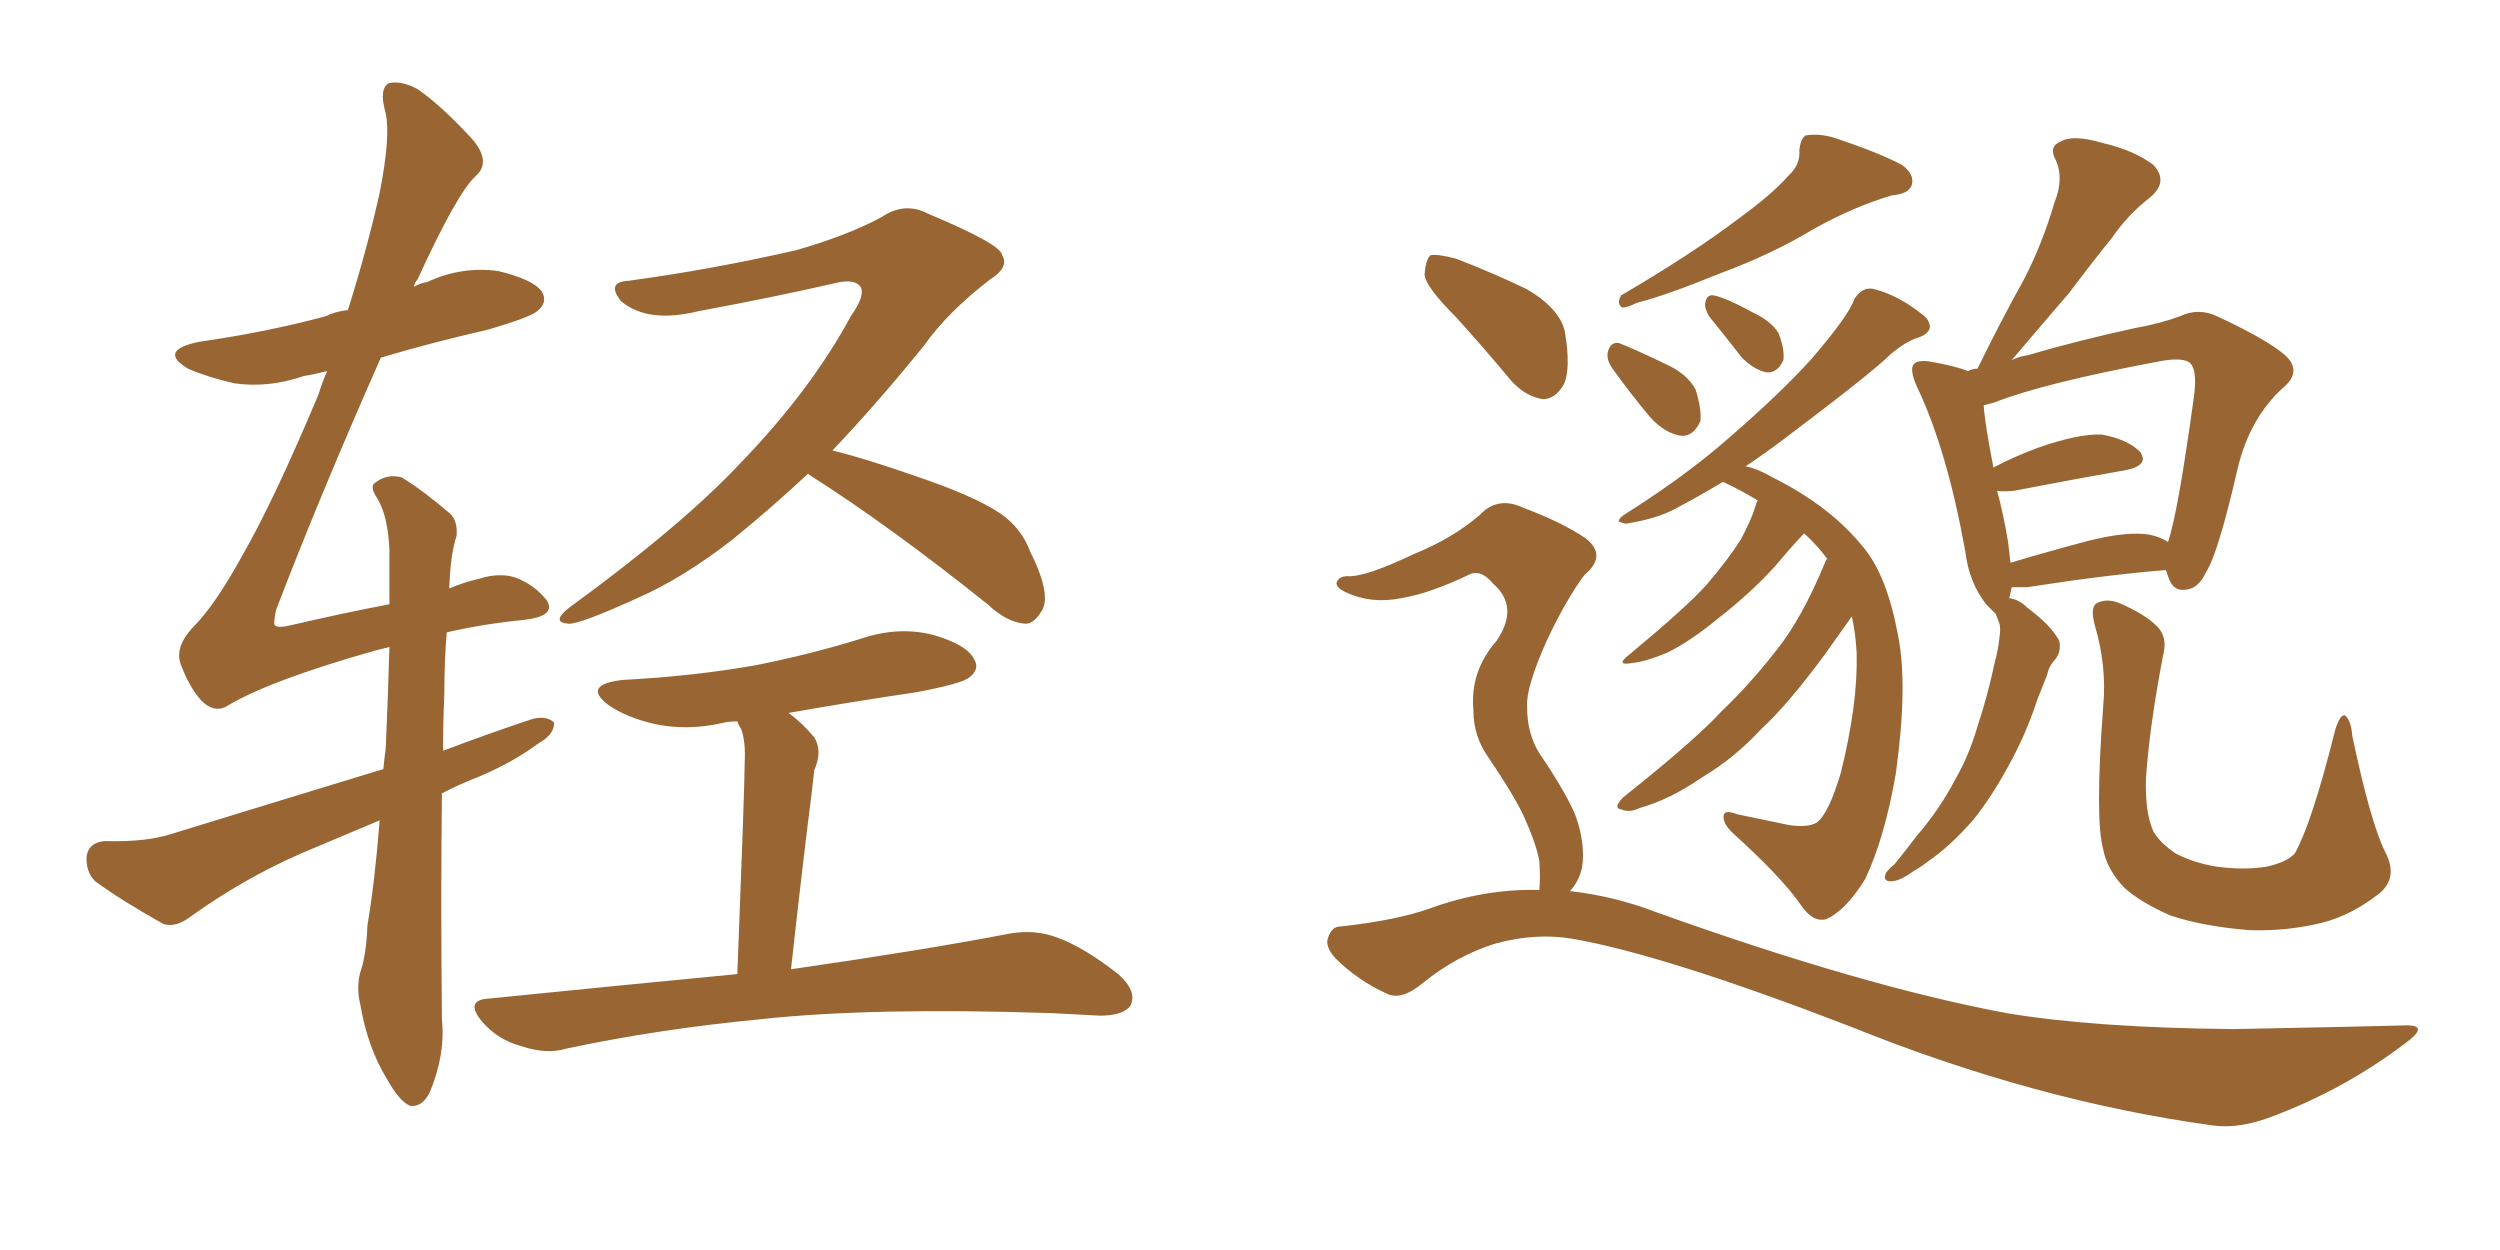 <svg xmlns="http://www.w3.org/2000/svg" xmlns:xlink="http://www.w3.org/1999/xlink" width="300" height="150"><path fill="#996633" padding="10" d="M45.56 98.44L45.56 98.44Q40.72 100.49 36.18 102.39L36.18 102.39Q29.15 105.47 22.85 110.01L22.85 110.01Q21.09 111.33 19.63 110.89L19.63 110.89Q14.65 108.11 11.43 105.76L11.43 105.76Q10.25 104.59 10.40 102.69L10.40 102.69Q10.69 101.07 12.60 100.93L12.60 100.93Q17.58 101.07 20.65 100.05L20.65 100.05Q33.98 95.95 46.00 92.29L46.00 92.29Q46.14 90.82 46.29 89.79L46.29 89.79Q46.58 83.06 46.73 77.64L46.73 77.64Q45.56 77.93 44.97 78.08L44.97 78.08Q32.08 81.74 27.10 84.81L27.10 84.81Q25.63 85.55 24.17 84.08L24.17 84.08Q22.71 82.47 21.68 79.69L21.68 79.69Q20.95 77.64 23.14 75.29L23.14 75.29Q25.78 72.66 29.00 66.80L29.00 66.80Q32.81 60.21 38.23 47.31L38.23 47.31Q38.67 45.85 39.26 44.53L39.26 44.53Q37.50 44.97 36.47 45.12L36.47 45.12Q32.23 46.58 28.13 46.00L28.13 46.00Q24.90 45.26 22.56 44.24L22.56 44.24Q18.90 42.04 23.88 41.02L23.88 41.02Q32.08 39.84 39.11 37.94L39.11 37.94Q40.28 37.35 41.75 37.21L41.75 37.21Q44.09 29.74 45.56 23.14L45.56 23.14Q46.88 16.41 46.29 13.62L46.29 13.62Q45.41 10.55 46.73 9.96L46.73 9.96Q48.19 9.67 50.10 10.69L50.10 10.69Q52.88 12.60 56.54 16.55L56.54 16.55Q59.03 19.34 57.13 21.09L57.13 21.09Q54.93 23.00 50.10 33.54L50.10 33.54Q49.80 33.84 49.66 34.42L49.66 34.42Q50.39 33.98 51.27 33.84L51.27 33.84Q55.37 31.93 59.77 32.52L59.77 32.52Q64.01 33.54 65.04 35.01L65.04 35.01Q65.77 36.33 64.45 37.35L64.45 37.35Q63.57 38.09 58.59 39.55L58.59 39.55Q51.56 41.16 45.70 42.92L45.70 42.92Q38.38 59.47 33.11 73.24L33.11 73.24Q32.81 74.85 32.96 75L32.96 75Q33.25 75.44 35.01 75L35.01 75Q41.31 73.54 46.73 72.51L46.73 72.51Q46.73 68.85 46.73 66.06L46.73 66.06Q46.58 61.96 45.26 59.77L45.26 59.77Q44.24 58.30 45.12 57.86L45.12 57.86Q46.44 56.84 48.19 57.28L48.19 57.28Q50.83 58.89 54.05 61.67L54.05 61.67Q54.93 62.55 54.79 64.31L54.79 64.31Q54.05 66.50 53.91 70.61L53.91 70.61Q55.66 69.87 57.57 69.43L57.57 69.43Q59.91 68.70 61.82 69.29L61.82 69.29Q64.16 70.17 65.63 72.07L65.63 72.07Q66.80 73.97 62.70 74.41L62.70 74.41Q58.15 74.85 53.61 75.88L53.61 75.88Q53.32 79.25 53.32 83.35L53.32 83.35Q53.17 86.57 53.17 90.09L53.17 90.09Q58.59 88.04 63.87 86.28L63.87 86.28Q65.63 85.84 66.50 86.72L66.50 86.72Q66.50 88.18 64.60 89.21L64.60 89.21Q61.67 91.41 57.57 93.16L57.57 93.16Q54.93 94.19 53.03 95.21L53.03 95.21Q52.88 107.81 53.03 122.31L53.03 122.31Q53.47 126.56 51.56 131.10L51.56 131.10Q50.68 132.86 49.22 132.71L49.22 132.71Q47.90 132.13 46.44 129.49L46.44 129.49Q44.09 125.68 43.21 120.41L43.21 120.41Q42.77 118.51 43.21 116.75L43.21 116.75Q43.95 114.70 44.09 111.04L44.09 111.04Q44.97 105.91 45.56 98.44ZM96.97 56.84L96.97 56.84Q92.43 61.08 87.89 64.75L87.89 64.75Q81.88 69.43 76.46 71.78L76.46 71.78Q69.73 74.85 68.26 74.85L68.26 74.85Q66.06 74.71 68.26 72.95L68.26 72.95Q81.74 63.13 88.77 55.66L88.77 55.66Q97.27 46.88 102.10 37.94L102.10 37.94Q103.86 35.45 103.27 34.42L103.27 34.42Q102.54 33.40 100.20 33.98L100.20 33.98Q93.16 35.60 83.79 37.35L83.79 37.35Q77.78 38.82 74.56 36.18L74.56 36.18Q72.66 33.84 75.44 33.69L75.44 33.69Q85.25 32.37 95.51 30.03L95.51 30.03Q101.66 28.27 105.76 26.07L105.76 26.07Q108.54 24.17 111.33 25.63L111.33 25.63Q120.12 29.30 120.26 30.62L120.26 30.62Q121.14 32.08 118.80 33.54L118.80 33.54Q113.67 37.50 110.89 41.46L110.89 41.46Q105.32 48.34 99.90 54.05L99.90 54.05Q104.00 55.08 109.42 56.98L109.42 56.98Q116.89 59.47 120.12 61.67L120.12 61.67Q122.61 63.43 123.63 66.21L123.63 66.21Q126.27 71.48 124.95 73.39L124.95 73.39Q124.07 74.85 123.05 74.85L123.05 74.85Q120.85 74.71 118.51 72.51L118.51 72.51Q106.79 63.13 97.12 56.98L97.12 56.98Q96.97 56.84 96.97 56.84ZM88.48 116.89L88.48 116.89L88.48 116.89Q89.36 94.34 89.36 91.55L89.36 91.55Q89.50 88.92 88.92 87.45L88.92 87.45Q88.62 87.01 88.48 86.57L88.48 86.57Q87.45 86.57 86.87 86.72L86.87 86.72Q82.47 87.74 78.52 86.87L78.52 86.87Q75.29 86.13 73.10 84.67L73.10 84.67Q69.73 82.18 74.71 81.59L74.71 81.59Q83.20 81.15 90.67 79.83L90.67 79.83Q97.27 78.52 103.42 76.61L103.42 76.61Q107.81 75.15 111.91 76.17L111.91 76.17Q116.02 77.34 116.89 79.10L116.89 79.10Q117.63 80.27 116.31 81.30L116.31 81.30Q115.43 82.03 110.01 83.06L110.01 83.06Q102.10 84.23 94.63 85.55L94.63 85.55Q96.24 86.72 97.71 88.48L97.71 88.48Q98.73 90.09 97.71 92.43L97.71 92.43Q97.56 93.60 97.41 95.07L97.41 95.07Q96.24 104.30 94.92 116.31L94.92 116.31Q111.18 113.96 121.00 112.06L121.00 112.06Q124.07 111.47 126.86 112.50L126.86 112.50Q130.08 113.67 134.18 116.89L134.18 116.89Q136.52 118.95 135.64 120.70L135.64 120.70Q134.77 121.88 131.98 121.88L131.98 121.88Q129.35 121.73 126.27 121.58L126.27 121.58Q104.59 120.85 91.26 122.31L91.26 122.31Q78.96 123.49 67.97 125.83L67.97 125.83Q65.63 126.56 62.55 125.54L62.55 125.54Q59.77 124.80 57.86 122.61L57.86 122.61Q55.66 119.97 58.74 119.82L58.74 119.82Q74.71 118.21 88.48 116.89ZM214.60 21.09L214.60 21.09Q216.06 19.78 215.92 18.02L215.92 18.02Q216.06 16.70 216.65 16.26L216.65 16.26Q218.26 15.97 220.17 16.55L220.17 16.55Q225.44 18.31 228.22 19.78L228.22 19.78Q229.83 20.95 229.39 22.27L229.39 22.27Q228.96 23.29 227.05 23.44L227.05 23.44Q222.51 24.76 217.53 27.54L217.53 27.54Q212.70 30.47 206.40 32.81L206.40 32.81Q199.95 35.45 196.44 36.33L196.44 36.33Q195.26 36.91 194.68 36.91L194.68 36.91Q193.95 36.47 194.53 35.45L194.53 35.45Q203.03 30.47 208.45 26.37L208.45 26.37Q212.70 23.29 214.60 21.09ZM193.51 44.24L193.51 44.24Q192.77 43.21 192.92 42.33L192.92 42.33Q193.21 41.02 194.24 41.16L194.24 41.16Q195.85 41.75 199.80 43.65L199.80 43.65Q202.44 44.82 203.47 46.73L203.47 46.73Q204.20 49.07 204.05 50.54L204.05 50.54Q203.17 52.44 201.71 52.29L201.71 52.29Q199.80 52.00 198.05 50.10L198.05 50.10Q195.70 47.31 193.51 44.24ZM205.08 37.94L205.08 37.94Q204.49 36.91 204.64 36.33L204.64 36.33Q204.79 35.30 205.66 35.45L205.66 35.45Q207.13 35.74 210.35 37.50L210.35 37.50Q212.55 38.53 213.43 39.99L213.43 39.99Q214.16 41.89 214.01 43.21L214.01 43.21Q213.28 44.82 211.96 44.68L211.96 44.68Q210.50 44.38 209.03 42.92L209.03 42.92Q206.98 40.28 205.08 37.94ZM219.29 67.09L219.29 67.09Q217.97 65.33 216.50 64.01L216.50 64.01Q215.33 65.19 212.99 67.97L212.99 67.97Q210.06 71.19 206.10 74.27L206.10 74.27Q202.73 77.05 199.95 78.37L199.95 78.37Q197.46 79.39 196.00 79.54L196.00 79.54Q193.65 79.98 195.56 78.52L195.56 78.52Q202.44 72.80 204.79 70.17L204.79 70.17Q207.42 67.09 208.89 64.75L208.89 64.75Q210.21 62.26 210.64 60.79L210.64 60.79Q210.79 60.21 210.94 60.06L210.94 60.06Q209.03 58.89 206.84 57.86L206.84 57.86Q206.84 57.86 206.69 57.86L206.69 57.86Q203.76 59.62 200.98 61.08L200.98 61.08Q198.78 62.26 195.12 62.84L195.12 62.84Q194.38 62.70 194.24 62.55L194.24 62.55Q194.24 62.26 194.82 61.82L194.82 61.82Q201.56 57.57 206.40 53.47L206.40 53.47Q213.43 47.46 217.38 43.07L217.38 43.07Q221.92 37.79 222.51 35.89L222.51 35.89Q223.54 34.28 225 34.72L225 34.72Q227.78 35.45 230.57 37.65L230.57 37.65Q231.59 38.38 231.59 39.26L231.59 39.26Q231.45 40.14 229.98 40.58L229.98 40.58Q228.66 41.02 226.90 42.48L226.90 42.48Q224.71 44.68 214.01 52.73L214.01 52.73Q211.67 54.49 209.47 55.96L209.47 55.96Q210.94 56.25 212.70 57.28L212.70 57.28Q219.73 60.79 223.68 65.77L223.68 65.77Q226.46 69.14 227.78 76.32L227.78 76.32Q228.96 82.32 227.49 92.87L227.49 92.87Q226.17 100.49 223.83 105.47L223.83 105.47Q221.48 109.28 219.14 110.30L219.14 110.30Q217.53 110.74 216.06 108.54L216.06 108.54Q213.72 105.18 207.86 99.90L207.86 99.90Q206.69 98.73 206.84 97.85L206.84 97.85Q206.98 97.12 208.45 97.71L208.45 97.71Q211.96 98.44 214.75 99.02L214.75 99.02Q216.94 99.32 217.97 98.73L217.97 98.73Q219.43 97.71 220.90 92.72L220.90 92.72Q222.95 84.52 222.80 78.37L222.80 78.37Q222.66 75.88 222.22 73.97L222.22 73.97Q221.78 74.56 218.99 78.52L218.99 78.52Q214.45 84.67 211.38 87.45L211.38 87.45Q208.15 90.97 204.20 93.31L204.20 93.31Q200.39 95.95 196.73 96.97L196.73 96.97Q195.56 97.56 194.53 97.12L194.53 97.12Q193.51 96.97 194.82 95.65L194.82 95.65Q203.47 88.77 206.69 85.25L206.69 85.25Q210.06 82.03 213.13 78.08L213.13 78.08Q216.21 74.27 218.99 67.53L218.99 67.53Q219.14 67.09 219.29 67.09ZM239.50 73.68L239.50 73.68Q238.92 73.10 238.33 72.51L238.33 72.51Q236.28 69.87 235.84 66.21L235.84 66.21Q233.64 53.91 229.98 46.29L229.98 46.29Q229.10 44.24 229.69 43.65L229.69 43.65Q230.13 43.21 231.45 43.36L231.45 43.36Q234.81 43.95 236.13 44.53L236.13 44.53Q236.72 44.24 237.30 44.24L237.30 44.24Q240.09 38.53 242.87 33.54L242.87 33.54Q245.07 29.30 246.53 24.32L246.53 24.32Q247.71 21.39 246.68 19.19L246.68 19.19Q245.80 17.58 247.27 16.99L247.27 16.99Q248.73 16.11 252.25 17.14L252.25 17.14Q256.05 18.02 258.40 19.78L258.40 19.78Q260.30 21.83 257.96 23.73L257.96 23.73Q255.32 25.78 253.42 28.56L253.42 28.56Q250.93 31.64 248.29 35.16L248.29 35.16Q245.51 38.38 241.41 43.21L241.41 43.21Q242.29 42.77 243.31 42.63L243.31 42.63Q249.32 40.87 256.05 39.40L256.05 39.40Q259.28 38.82 261.62 37.94L261.62 37.94Q263.82 36.91 266.02 37.94L266.02 37.94Q272.02 40.72 274.22 42.63L274.22 42.63Q276.27 44.53 274.07 46.44L274.07 46.44Q269.97 50.10 268.51 56.25L268.51 56.25Q266.16 66.50 264.70 68.70L264.70 68.70Q263.82 70.61 262.35 70.75L262.35 70.75Q260.74 71.04 260.16 69.14L260.16 69.14Q260.01 68.55 259.86 68.41L259.86 68.41Q252.69 68.99 243.31 70.46L243.31 70.46Q241.99 70.46 241.41 70.46L241.41 70.46Q241.26 71.19 241.11 71.78L241.11 71.78Q242.29 71.92 243.31 72.95L243.31 72.95Q246.09 75 247.12 76.90L247.12 76.90Q247.41 78.37 246.39 79.39L246.39 79.39Q245.80 80.13 245.65 81.01L245.65 81.01Q245.07 82.47 244.48 83.94L244.48 83.94Q243.16 88.04 240.97 91.99L240.97 91.99Q239.06 95.51 236.87 98.29L236.87 98.29Q234.08 101.51 231.30 103.42L231.30 103.42Q230.57 104.00 229.54 104.59L229.54 104.59Q227.93 105.76 226.90 105.76L226.90 105.76Q225.88 105.76 226.32 104.74L226.32 104.74Q226.76 104.15 227.34 103.71L227.34 103.71Q228.66 102.10 229.98 100.34L229.98 100.34Q232.76 97.12 234.67 93.46L234.67 93.46Q236.28 90.67 237.30 87.16L237.30 87.16Q238.48 83.64 239.36 79.54L239.36 79.54Q239.79 77.93 239.94 76.46L239.94 76.46Q240.09 75.44 239.94 74.85L239.94 74.85Q239.65 74.12 239.50 73.68ZM257.96 64.16L257.96 64.16Q259.28 64.45 260.16 65.04L260.16 65.04Q261.33 61.67 263.23 47.90L263.23 47.90Q263.82 43.95 262.50 43.36L262.50 43.36Q261.47 42.92 259.13 43.36L259.13 43.36Q245.07 46.00 239.21 48.34L239.21 48.34Q238.62 48.49 238.04 48.63L238.04 48.63Q238.18 50.83 239.21 56.10L239.21 56.10Q241.70 54.79 244.48 53.76L244.48 53.76Q249.46 52.00 252.25 52.15L252.25 52.15Q255.32 52.73 256.79 54.20L256.79 54.20Q257.96 55.81 255.18 56.40L255.18 56.40Q249.32 57.42 241.70 58.89L241.70 58.89Q240.23 59.03 239.65 58.89L239.65 58.89Q240.38 61.52 240.97 65.04L240.97 65.04Q241.11 66.21 241.26 67.53L241.26 67.53Q245.65 66.21 250.63 64.89L250.63 64.89Q255.32 63.72 257.96 64.16ZM286.23 102.25L286.23 102.25Q287.84 105.32 285.50 107.23L285.50 107.23Q282.13 109.86 278.61 110.74L278.61 110.74Q274.37 111.77 269.97 111.62L269.97 111.62Q264.40 111.18 260.45 109.86L260.45 109.86Q256.79 108.25 254.88 106.49L254.88 106.49Q252.83 104.30 252.39 101.95L252.39 101.95Q251.37 98.29 252.39 84.67L252.39 84.67Q252.83 79.98 251.37 75L251.37 75Q250.78 72.80 251.66 72.36L251.66 72.36Q252.83 71.78 254.30 72.36L254.30 72.36Q257.37 73.68 258.84 75.15L258.84 75.15Q260.16 76.46 259.57 78.66L259.57 78.66Q257.96 87.01 257.52 93.31L257.52 93.31Q257.37 97.41 258.40 99.76L258.40 99.76Q259.13 101.07 261.04 102.39L261.04 102.39Q263.23 103.56 266.02 104.00L266.02 104.00Q269.24 104.44 272.02 104.00L272.02 104.00Q274.51 103.42 275.39 102.39L275.39 102.39Q277.44 98.73 280.22 87.60L280.22 87.60Q280.81 85.69 281.40 85.84L281.40 85.84Q282.13 86.43 282.28 88.33L282.28 88.33Q284.47 98.73 286.23 102.25ZM174.61 37.94L174.61 37.94Q171.09 34.42 170.95 32.96L170.95 32.96Q171.09 31.05 171.68 30.62L171.68 30.62Q172.56 30.47 174.76 31.05L174.76 31.05Q179.30 32.81 183.25 34.72L183.25 34.72Q187.21 37.06 187.79 39.84L187.79 39.84Q188.53 44.24 187.65 46.14L187.65 46.14Q186.62 47.90 185.16 47.90L185.16 47.90Q183.11 47.61 181.35 45.70L181.35 45.70Q177.83 41.46 174.61 37.94ZM184.72 106.79L184.72 106.79L184.72 106.79Q184.86 105.47 184.72 103.27L184.72 103.27Q184.28 101.07 182.81 97.85L182.81 97.85Q181.64 95.36 178.56 90.82L178.56 90.82Q176.81 88.33 176.81 85.25L176.81 85.25Q176.37 80.57 179.59 76.90L179.59 76.90Q182.37 72.80 179.15 70.02L179.15 70.02Q177.83 68.41 176.51 68.85L176.51 68.85Q171.68 71.19 168.16 71.78L168.16 71.78Q164.50 72.51 161.43 71.04L161.43 71.04Q160.25 70.46 160.40 69.87L160.40 69.87Q160.69 69.14 161.72 69.14L161.72 69.14Q163.77 69.29 169.63 66.50L169.63 66.50Q174.32 64.60 177.54 61.82L177.54 61.82Q179.74 59.47 182.81 60.94L182.81 60.94Q187.50 62.70 190.28 64.60L190.28 64.60Q192.92 66.65 190.14 68.99L190.14 68.99Q187.94 71.92 185.60 76.90L185.60 76.90Q183.11 82.47 183.25 84.81L183.25 84.81Q183.25 88.04 184.72 90.38L184.72 90.38Q188.09 95.36 189.11 98.00L189.11 98.00Q190.28 101.37 189.84 104.15L189.84 104.15Q189.40 105.91 188.38 106.93L188.38 106.93Q193.65 107.52 198.63 109.42L198.63 109.42Q223.54 118.36 240.82 121.58L240.82 121.58Q251.37 123.34 268.07 123.49L268.07 123.49Q283.45 123.19 288.43 123.05L288.43 123.05Q291.80 122.90 288.57 125.24L288.57 125.24Q281.40 130.66 272.90 133.89L272.90 133.89Q268.80 135.50 265.58 135.06L265.58 135.06Q244.19 132.13 222.07 123.19L222.07 123.19Q199.66 114.55 188.67 112.65L188.67 112.65Q184.28 111.91 179.44 113.23L179.44 113.23Q174.76 114.70 170.80 117.92L170.80 117.92Q168.16 120.12 166.41 119.24L166.41 119.24Q162.89 117.63 160.25 114.99L160.25 114.99Q158.94 113.53 159.38 112.50L159.38 112.50Q159.81 111.18 160.84 111.18L160.84 111.18Q167.58 110.45 171.68 108.98L171.68 108.98Q178.13 106.64 184.72 106.79Z"/></svg>